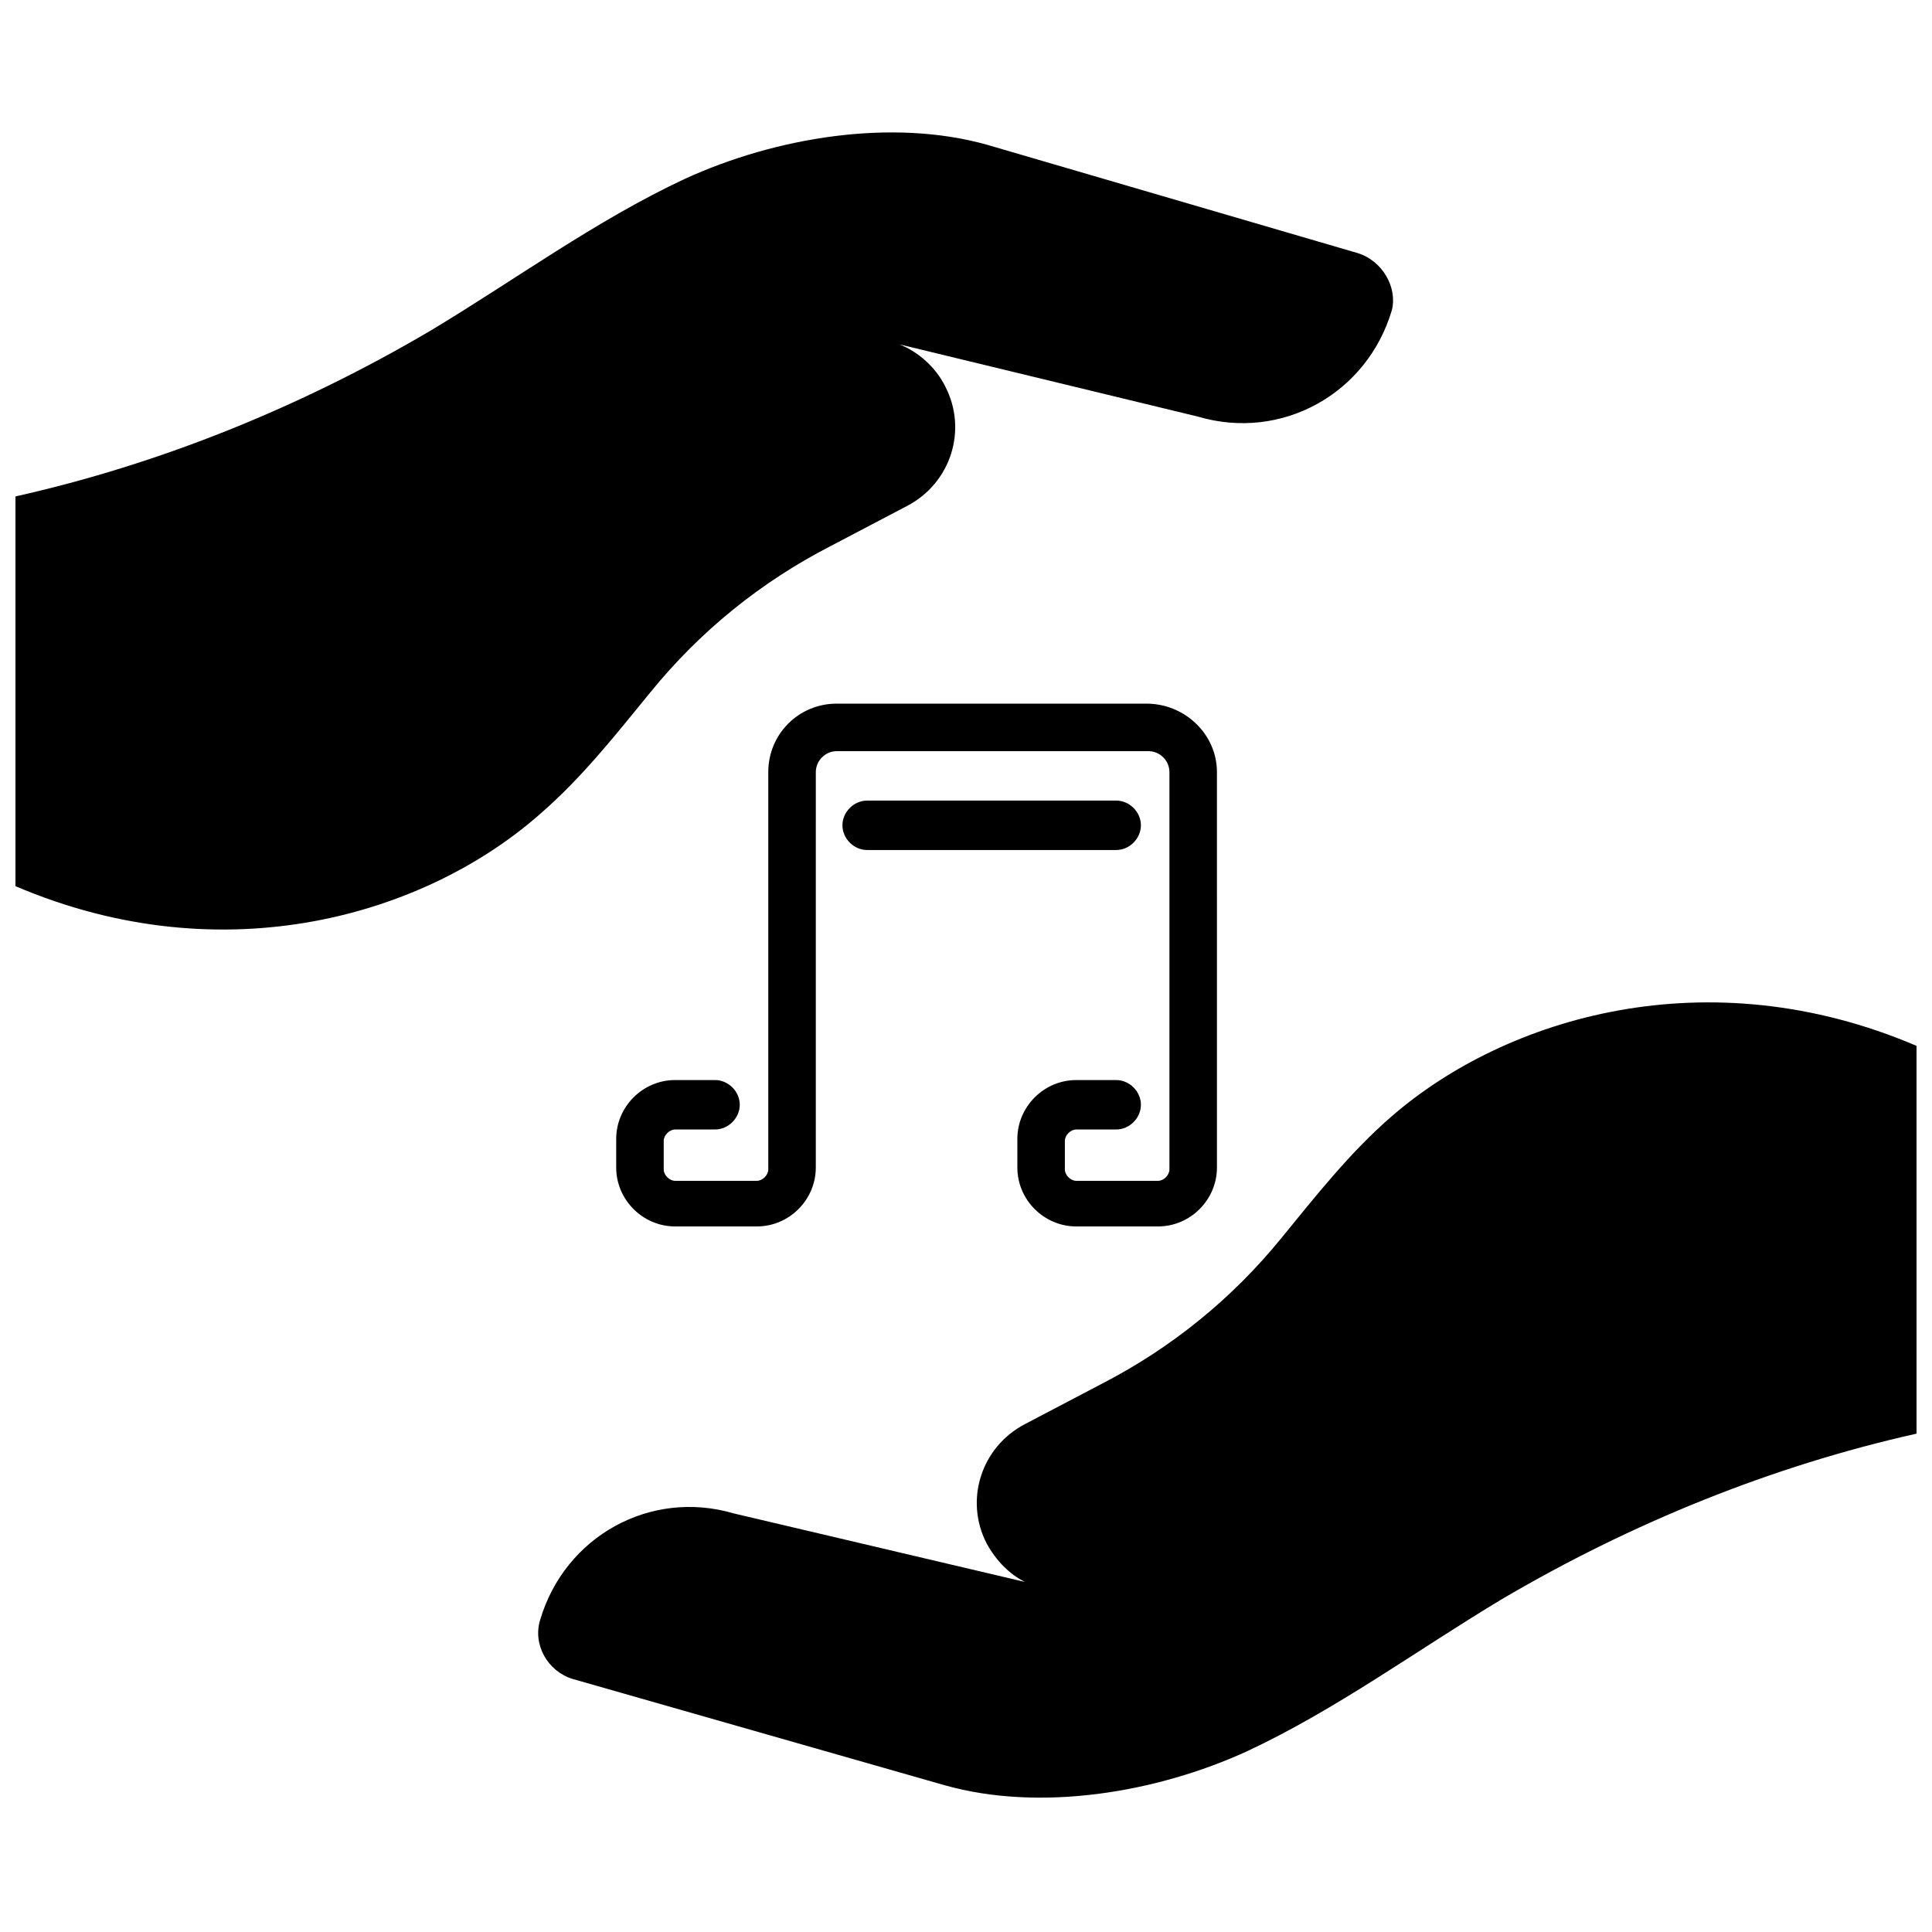 <?xml version="1.0" encoding="UTF-8"?>
<!-- Uploaded to: ICON Repo, www.svgrepo.com, Generator: ICON Repo Mixer Tools -->
<svg width="800px" height="800px" version="1.1" viewBox="144 144 512 512" xmlns="http://www.w3.org/2000/svg">
 <defs>
  <clipPath id="b">
   <path d="m286 409h365.9v212h-365.9z"/>
  </clipPath>
  <clipPath id="a">
   <path d="m148.09 179h365.91v212h-365.91z"/>
  </clipPath>
 </defs>
 <g clip-path="url(#b)">
  <path d="m512.85 439.8c-11.082 9.574-20.152 21.16-29.223 32.242-13.098 16.121-29.223 29.223-47.863 38.793l-20.152 10.578c-11.586 6.047-16.121 20.152-10.078 31.738 2.519 4.535 6.047 8.062 10.078 10.078l-77.082-18.137c-22.168-6.551-44.84 6.047-51.387 28.215-2.016 6.551 2.016 13.602 8.566 15.617l98.746 28.215c25.191 7.055 55.922 2.016 80.105-9.07 23.68-11.082 44.84-26.703 67.512-40.305 34.258-20.152 71.539-35.266 109.83-43.832l-0.004-102.77c-55.418-23.68-108.82-7.559-139.05 18.641z"/>
 </g>
 <g clip-path="url(#a)">
  <path d="m503.79 211.07-98.246-28.719c-25.191-7.055-55.922-2.016-80.105 9.07-23.68 11.082-44.84 26.703-67.512 40.305-34.258 20.152-71.539 35.266-109.83 43.832v103.28c55.418 23.68 108.82 7.559 139.05-19.145 11.082-9.574 20.152-21.16 29.223-32.242 13.098-16.121 29.223-29.223 47.863-38.793l20.152-10.578c11.586-6.047 16.121-20.152 10.078-31.738-2.519-5.039-7.055-9.07-12.09-11.082l79.098 19.145c22.168 6.551 44.84-6.047 51.387-28.215 1.512-6.055-2.519-13.105-9.066-15.121z"/>
 </g>
 <path d="m447.86 330.47h-82.121c-10.078 0-18.137 8.062-18.137 18.137v105.3c0 1.512-1.512 3.023-3.023 3.023h-21.664c-1.512 0-3.023-1.512-3.023-3.023v-7.559c0-1.512 1.512-3.023 3.023-3.023h10.578c3.527 0 6.551-3.023 6.551-6.551 0-3.527-3.023-6.551-6.551-6.551h-10.578c-8.566 0-15.617 7.055-15.617 15.617v7.559c0 8.566 7.055 15.617 15.617 15.617l21.664 0.004c8.566 0 15.617-7.055 15.617-15.617l0.004-90.688v-14.105c0-3.023 2.519-5.543 5.543-5.543h82.625c3.023 0 5.543 2.519 5.543 5.543v105.3c0 1.512-1.512 3.023-3.023 3.023h-21.664c-1.512 0-3.023-1.512-3.023-3.023v-7.559c0-1.512 1.512-3.023 3.023-3.023h10.578c3.527 0 6.551-3.023 6.551-6.551 0-3.527-3.023-6.551-6.551-6.551h-10.578c-8.566 0-15.617 7.055-15.617 15.617v7.559c0 8.566 7.055 15.617 15.617 15.617h21.664c8.566 0 15.617-7.055 15.617-15.617l-0.004-90.684v-14.105c0-10.074-8.562-18.137-18.641-18.137z"/>
 <path d="m446.35 362.71c0-3.527-3.023-6.551-6.551-6.551l-65.996 0.004c-3.527 0-6.551 3.023-6.551 6.551s3.023 6.551 6.551 6.551h66c3.523-0.004 6.547-3.027 6.547-6.555z"/>
</svg>